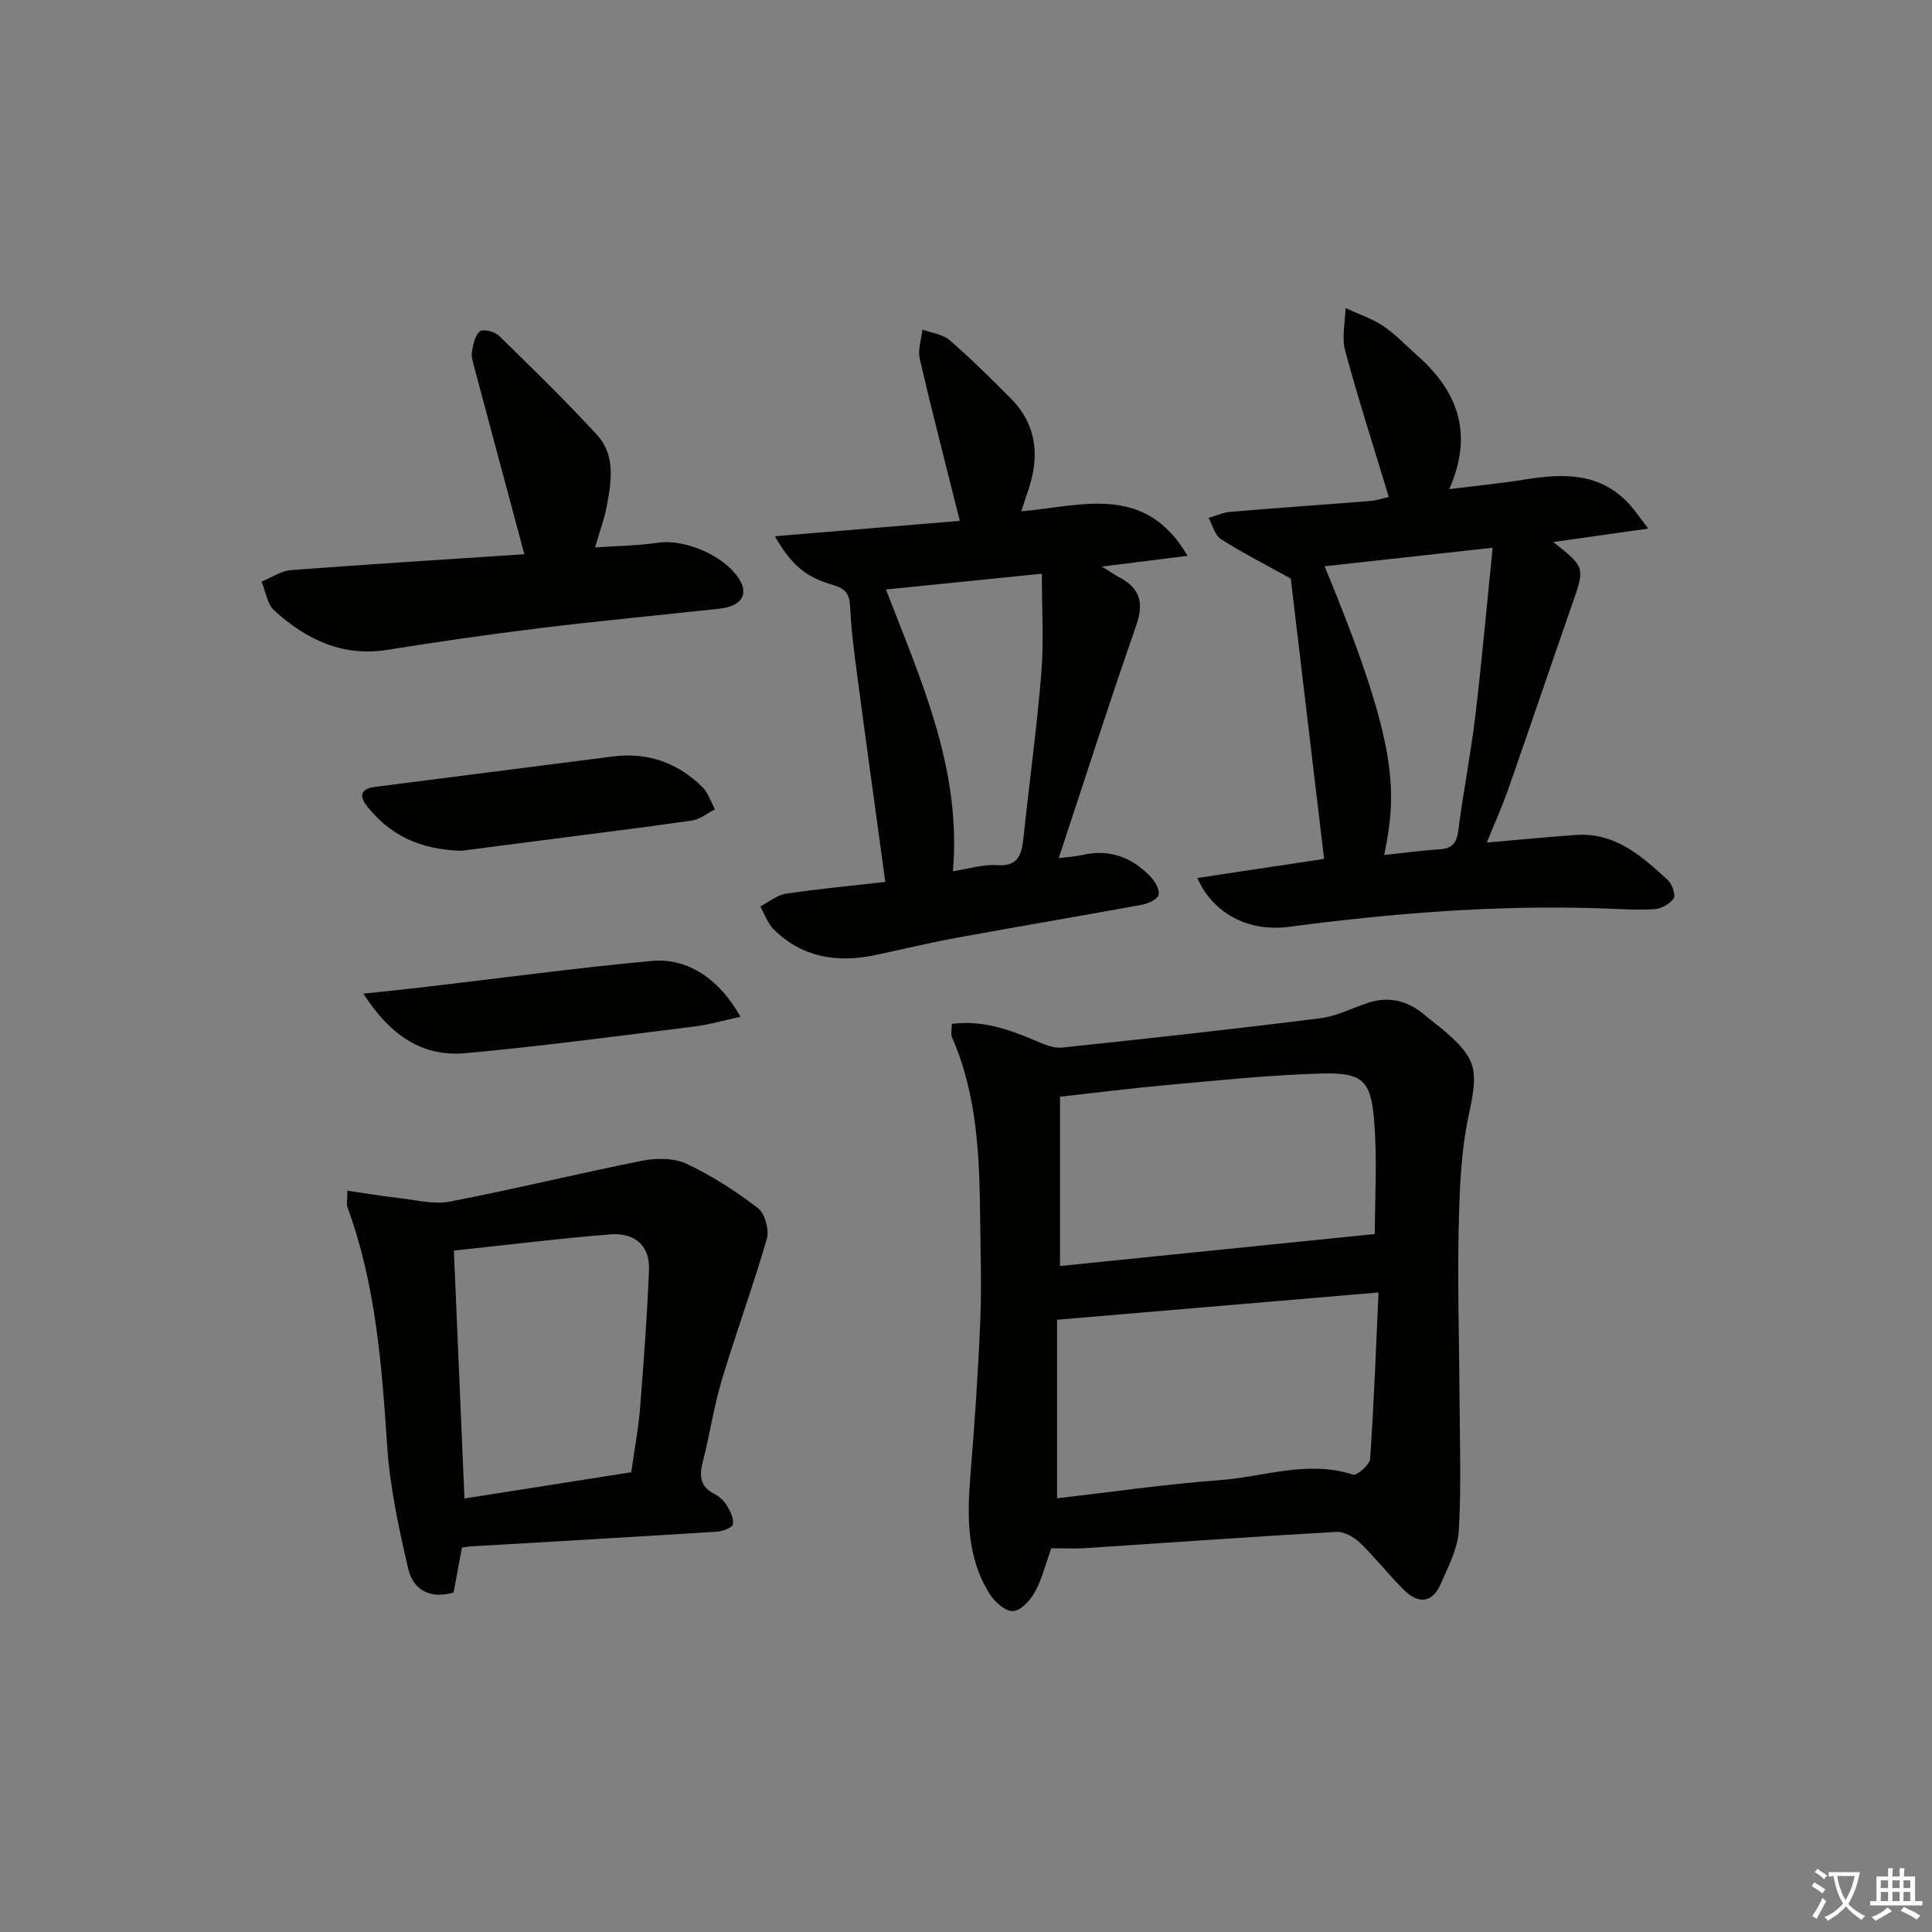 <svg enable-background="new 0 0 400 400" viewBox="0 0 400 400" xmlns="http://www.w3.org/2000/svg"><rect x="0" y="0" width="400" height="400" fill="#808080" stroke="none"/><path d="m377.9 391.2c-.2.3-.4.5-.6.8-.7-.6-1.4-1-2.2-1.5.2-.3.4-.5.5-.8.6.4 1.4.8 2.3 1.5zm-1.8 6.1c-.2-.2-.5-.4-.9-.6.4-.6.8-1.2 1.2-1.9s.7-1.3.9-1.9c.3.3.5.5.8.7-.7 1.3-1.4 2.6-2 3.7zm2.2-9c-.3.3-.5.5-.6.8-.6-.6-1.3-1.1-2-1.5.3-.3.5-.5.6-.7.6.5 1.3.9 2 1.4zm.3.2v-.9h2 4.5c-.3 1.3-.6 2.5-1 3.6s-.9 2.1-1.4 3c.4.5 1 1 1.6 1.4s1.2.8 1.9 1.1c-.3.2-.5.4-.8.8-.4-.3-1-.7-1.6-1.2s-1.2-1.1-1.6-1.6c-.5.6-1.1 1.1-1.7 1.6s-1.4.9-2.1 1.4c-.1-.3-.3-.5-.7-.8.6-.2 1.2-.5 1.9-1s1.4-1.1 2-1.8c-.5-.8-.9-1.6-1.2-2.5s-.6-2-.8-3.2c-.4.1-.7.1-1 .1zm2.5 2.7c.3 1 .7 1.7 1 2.2.3-.5.6-1.1 1-2s.6-1.9.9-3h-3.2-.4c.1.9.3 1.8.7 2.8z" fill="#fbfcfa"/><path d="m396.5 388.5v1.5 3.6h1.5v.9c-.4 0-1 0-1.7 0h-7.9c-.5 0-.9 0-1.2 0v-.9h1.3v-3.5c0-.7 0-1.2 0-1.6h2.4c0-.8 0-1.4 0-1.7h1c0 .3-.1.8-.1 1.7h1.5c0-.8 0-1.4 0-1.7h1c0 .3-.1.9-.1 1.7zm-8.2 9.2c-.2-.3-.5-.5-.8-.8.8-.3 1.4-.6 1.9-.9s1-.7 1.4-1.1c.3.3.6.5.9.8-1.6 1-2.8 1.6-3.4 2zm2.6-6.8v-1.6h-1.5v1.6zm0 2.7v-1.9h-1.5v1.9zm2.4-2.7v-1.6h-1.5v1.6zm0 2.7v-1.9h-1.5v1.9zm.2 2 .7-.8c.4.2.9.5 1.6.8s1.3.7 1.8 1c-.3.3-.5.6-.8.8-.4-.3-1.5-1-3.3-1.8zm2-4.7v-1.6h-1.4v1.6zm0 2.7v-1.9h-1.4v1.9z" fill="#fbfcfa"/><g fill="#010100"><path d="m217.65 320.55c-1.15 3.21-1.89 6.32-3.37 9.03-.94 1.73-2.89 3.87-4.52 3.98-1.55.1-3.78-1.85-4.81-3.48-4.91-7.73-4.72-16.35-4-25.1.86-10.52 1.57-21.06 2.01-31.6.29-6.98.05-13.98-.03-20.97-.14-12.81-.54-25.59-5.82-37.62-.3-.68-.04-1.6-.04-2.81 6.27-.8 11.8 1.13 17.29 3.47 1.74.74 3.74 1.63 5.52 1.44 17.82-1.87 35.62-3.83 53.4-6.06 3.38-.42 6.61-2.1 9.91-3.19 4.55-1.51 8.49-.36 12.02 2.7 1.13.98 2.36 1.85 3.5 2.81 7.27 6.15 7.35 8.53 5.36 17.81-1.64 7.67-1.89 15.7-2.07 23.59-.26 11.31.11 22.63.17 33.95.05 9.44.4 18.91-.13 28.32-.21 3.79-2.21 7.56-3.78 11.17-1.71 3.95-4.64 4.08-7.5 1.28-3.2-3.14-5.95-6.73-9.18-9.84-1.25-1.2-3.3-2.36-4.91-2.27-17.25.98-34.48 2.23-51.72 3.35-2.29.17-4.59.04-7.3.04zm1.2-10.34c11.27-1.3 22.43-2.93 33.66-3.76 9.15-.67 18.22-4.21 27.61-1.14.8.26 3.46-2.04 3.55-3.27.78-11.22 1.19-22.46 1.74-34.45-22.68 1.93-44.26 3.76-66.56 5.65zm.62-48.1c21.73-2.21 43.22-4.39 65.17-6.62 0-7.11.53-15.4-.15-23.6-.7-8.4-2.48-9.88-11.27-9.62-10.43.31-20.85 1.41-31.26 2.34-7.4.66-14.77 1.6-22.49 2.45z"/><path d="m247.89 181.78c9.14-1.37 17.77-2.67 26.25-3.95-2.38-20.03-4.71-39.62-6.9-58.04-5.18-2.88-9.96-5.3-14.46-8.17-1.27-.81-1.72-2.9-2.55-4.4 1.52-.44 3.01-1.13 4.56-1.26 9.61-.81 19.23-1.46 28.83-2.23 1.43-.11 2.83-.6 3.92-.84-3.14-10.37-6.34-20.28-9.05-30.32-.73-2.72.02-5.84.09-8.78 2.59 1.19 5.37 2.11 7.73 3.66 2.48 1.63 4.54 3.88 6.8 5.86 8.45 7.38 12.17 16.1 6.94 27.96 5.78-.72 10.78-1.2 15.72-2 8-1.3 15.65-1.45 21.67 5.24 1.06 1.17 1.94 2.5 3.81 4.93-7.23 1.02-13.25 1.87-19.66 2.78 6.65 5.28 6.58 5.25 3.88 12.97-4.43 12.7-8.73 25.45-13.18 38.14-1.3 3.71-2.92 7.3-4.46 11.11 6.25-.54 12.32-1.13 18.4-1.57 8.13-.59 13.67 4.36 19.07 9.34.9.83 1.68 3.08 1.2 3.8-.77 1.16-2.6 2.15-4.04 2.23-3.81.22-7.65-.07-11.48-.19-21.52-.69-42.89 1.04-64.2 3.85-8.16 1.05-15.58-2.63-18.89-10.12zm61.15-68.38c-12.8 1.41-23.71 2.62-34.79 3.84 14.89 36.07 15.23 46.02 12.32 59.78 3.91-.41 7.66-.94 11.43-1.17 2.68-.16 3.6-1.31 3.94-3.96 1-7.88 2.55-15.7 3.5-23.58 1.34-11.27 2.34-22.58 3.6-34.91z"/><path d="m219.2 177.66c1.89-.24 3.48-.32 5.02-.67 5.59-1.26 10.2.55 14.01 4.54.93.97 1.93 2.71 1.64 3.75-.27.95-2.16 1.8-3.46 2.04-12.74 2.34-25.52 4.48-38.26 6.82-5.71 1.05-11.37 2.42-17.06 3.62-7.79 1.63-14.95.47-20.83-5.26-1.29-1.26-1.92-3.19-2.86-4.82 1.78-.92 3.48-2.37 5.35-2.65 6.83-1.02 13.71-1.66 20.54-2.43-2.01-14.74-3.95-28.69-5.8-42.65-.63-4.77-1.26-9.57-1.48-14.37-.12-2.61-.99-3.74-3.51-4.45-5.66-1.61-8.67-4.17-12.07-10.11 13.15-1.09 25.78-2.14 38.29-3.18-3.02-12.05-5.8-22.78-8.3-33.56-.43-1.87.34-4.02.55-6.04 1.9.7 4.19.94 5.63 2.18 4.39 3.8 8.53 7.91 12.63 12.03 5.4 5.43 6.06 11.88 3.71 18.88-.42 1.24-.82 2.49-1.5 4.53 12.42-1.06 25.64-5.89 34.43 9.22-6.15.77-11.42 1.43-17.73 2.22 1.77 1.1 2.67 1.73 3.63 2.24 4.24 2.25 5.11 5.24 3.48 9.93-5.51 15.78-10.6 31.72-16.05 48.19zm-35.77-55.61c7.33 19.02 15.68 37.24 13.86 58.33 3.29-.5 6.23-1.46 9.08-1.26 4.53.32 5.16-2.26 5.53-5.7 1.21-11.38 2.77-22.73 3.7-34.13.53-6.56.1-13.2.1-20.51-11.03 1.12-21.49 2.18-32.27 3.27z"/><path d="m95.64 320.41c-.64 3.43-1.18 6.35-1.73 9.3-4.98 1.46-8.41-.63-9.41-4.97-1.93-8.36-3.78-16.86-4.34-25.38-1.12-16.77-2.36-33.43-8.21-49.38-.26-.72-.03-1.62-.03-3.46 3.69.53 7.17 1.13 10.67 1.52 3.52.4 7.22 1.38 10.58.73 13.32-2.56 26.51-5.81 39.81-8.45 2.93-.58 6.54-.6 9.14.62 5.23 2.46 10.2 5.65 14.8 9.18 1.46 1.12 2.37 4.52 1.84 6.38-2.83 9.81-6.38 19.41-9.31 29.19-1.66 5.54-2.5 11.33-3.94 16.95-.75 2.93-.61 5.16 2.41 6.67 1 .5 1.96 1.4 2.54 2.35.71 1.18 1.48 2.69 1.29 3.91-.11.68-2.08 1.46-3.25 1.54-16.91 1.08-33.84 2.04-50.76 3.04-.65.01-1.28.15-2.1.26zm35.05-15.6c.65-4.61 1.47-8.85 1.81-13.11.77-9.59 1.48-19.19 1.87-28.79.21-5.17-3.17-7.74-7.98-7.35-10.71.85-21.39 2.19-32.42 3.36.73 17.18 1.45 34.05 2.19 51.33 11.85-1.87 23.12-3.64 34.53-5.44z"/><path d="m108.56 114.73c-3.49-13.01-6.92-25.76-10.32-38.52-.3-1.12-.7-2.34-.53-3.42.25-1.49.63-3.38 1.66-4.19.69-.54 3.05.05 3.92.9 6.89 6.71 13.77 13.44 20.29 20.51 3.89 4.21 3.01 9.64 2.05 14.75-.51 2.73-1.51 5.38-2.44 8.58 4.52-.32 8.79-.34 12.96-.97 5.8-.88 14.34 2.88 17.15 7.98 1.62 2.94-.07 5.21-4.31 5.67-12.38 1.34-24.78 2.51-37.14 4.02-10.53 1.29-21.05 2.8-31.52 4.49-9.39 1.52-16.92-2.11-23.53-8.12-1.48-1.34-1.8-3.96-2.66-5.99 2.05-.83 4.05-2.23 6.15-2.39 16.06-1.22 32.13-2.2 48.2-3.28.29-.02.54-.3.07-.02z"/><path d="m75.23 205.72c4.79-.51 8.34-.85 11.88-1.27 15.96-1.86 31.89-4.03 47.88-5.5 7.44-.68 14.02 3.85 18.32 11.56-3.38.73-6.41 1.62-9.51 2.01-15.79 1.96-31.57 4.09-47.41 5.53-8.81.8-15.51-3.53-21.16-12.33z"/><path d="m95.57 176.14c-8.64-.21-14.81-3.24-19.55-9.19-1.77-2.23-1.3-3.66 1.59-4.03 16.42-2.11 32.84-4.19 49.26-6.3 7.25-.93 13.45 1.29 18.57 6.36 1.2 1.18 1.73 3.03 2.58 4.58-1.56.79-3.06 2.07-4.7 2.31-10.65 1.54-21.34 2.84-32.02 4.23-5.58.72-11.16 1.44-15.73 2.04z"/></g></svg>